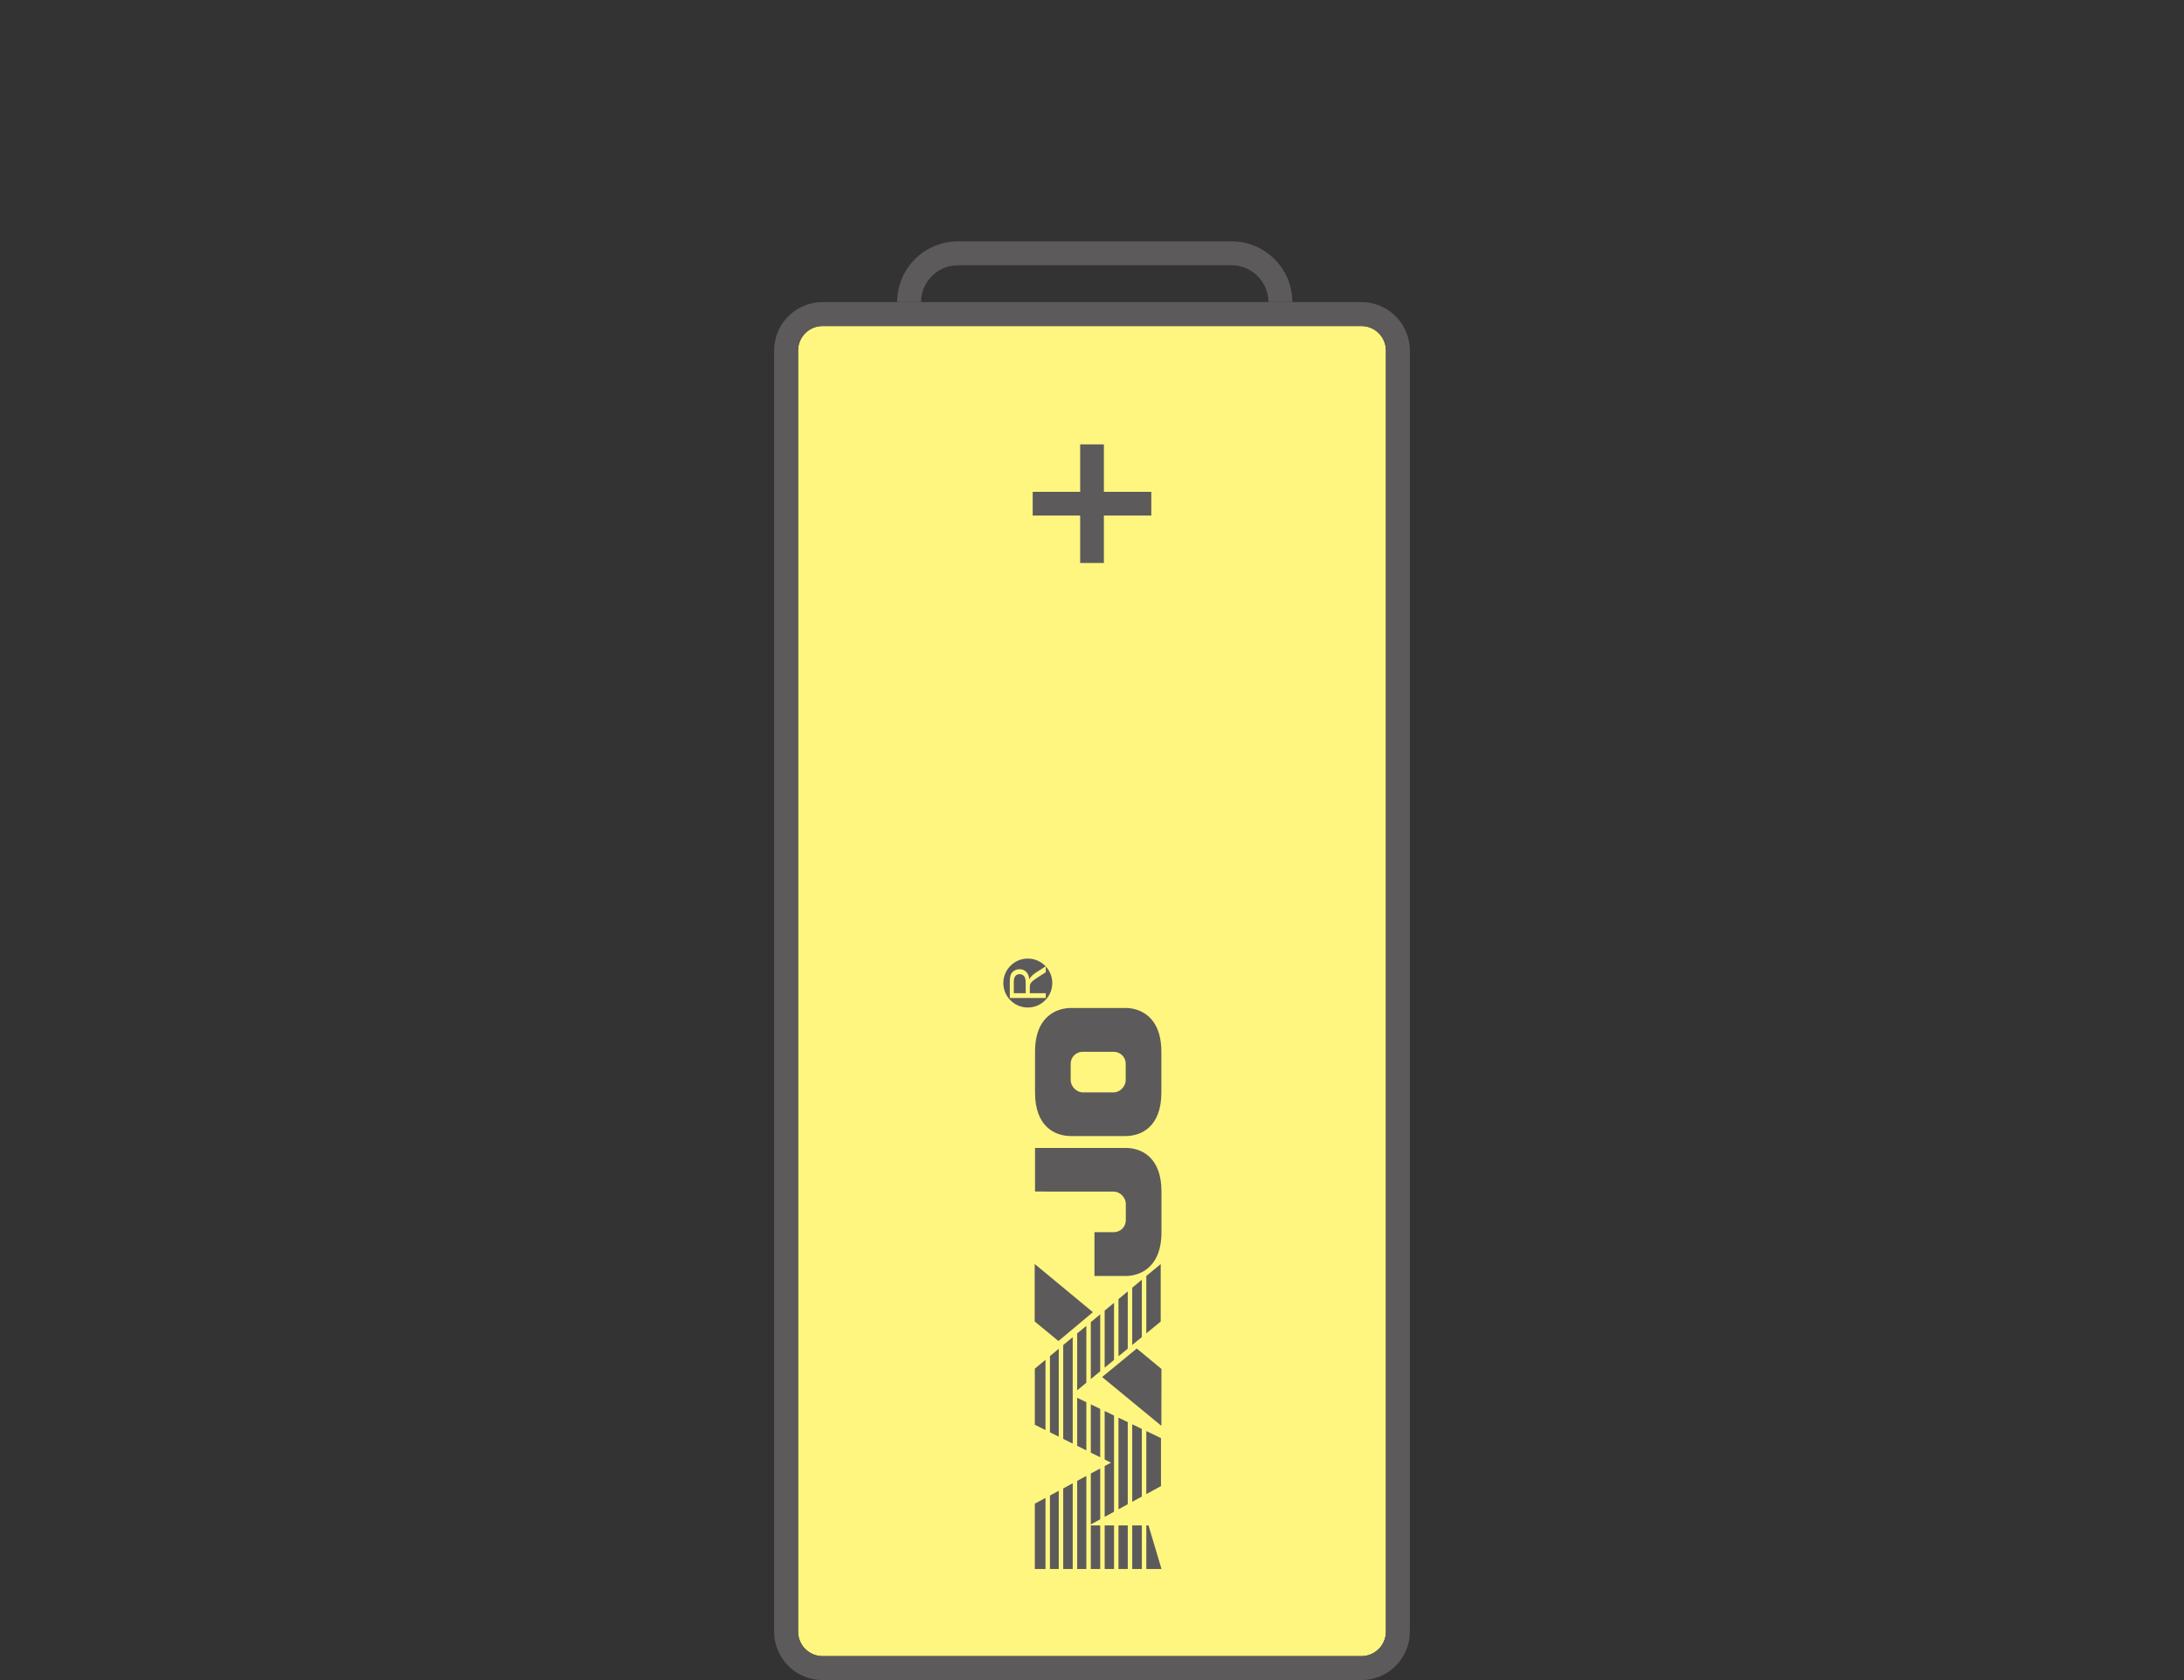 <svg width="456" height="350.776" xmlns="http://www.w3.org/2000/svg">

 <rect width="100%" height="100%" fill="#333333" stroke="none"/>

 <g>
  <title>background</title>
  <rect fill="none" id="canvas_background" height="352.776" width="458" y="-1" x="-1"/>
 </g>
 <g>
  <title>Layer 1</title>
  <g id="svg_1">
   <g id="svg_2">
    <g id="svg_3">
     <path id="svg_4" d="m289.369,340.659c0,2.821 -2.295,5.116 -5.117,5.116l-112.505,0c-2.821,0 -5.117,-2.295 -5.117,-5.116l0,-221.2l0,-46.275c0,-2.821 2.295,-5.116 5.117,-5.116l112.506,0c2.821,0 5.117,2.295 5.117,5.116l0,267.475l-0.001,0z" fill="#FFF67F"/>
    </g>
   </g>
   <polygon id="svg_5" points="215.619,102.686 225.529,102.686 225.529,92.779 230.481,92.779 230.481,102.686 240.379,102.686 240.379,107.638 230.481,107.638 230.481,117.539 225.529,117.539 225.529,107.638 215.619,107.638 " fill="#5C5A5A" clip-rule="evenodd" fill-rule="evenodd"/>
   <g id="svg_6">
    <path id="svg_7" d="m199.989,55.393l57.167,0c4.232,0 7.675,3.442 7.675,7.674l5,0c0.001,-6.988 -5.685,-12.674 -12.674,-12.674l-57.168,0c-6.989,0 -12.675,5.686 -12.675,12.674l5,0c0.001,-4.232 3.443,-7.674 7.675,-7.674z" fill="#5C5A5A"/>
    <path id="svg_8" d="m284.252,63.067l-112.505,0c-5.588,0 -10.117,4.53 -10.117,10.117l0,46.276l0,221.2c0,5.587 4.529,10.116 10.117,10.116l112.506,0c5.587,0 10.117,-4.529 10.117,-10.116l0,-267.476c-0.001,-5.587 -4.53,-10.117 -10.118,-10.117zm5.117,277.592c0,2.821 -2.295,5.116 -5.117,5.116l-112.505,0c-2.821,0 -5.117,-2.295 -5.117,-5.116l0,-221.2l0,-46.275c0,-2.821 2.295,-5.116 5.117,-5.116l112.506,0c2.821,0 5.117,2.295 5.117,5.116l0,267.475l-0.001,0z" fill="#5C5A5A"/>
   </g>
   <g id="svg_9">
    <g id="svg_10">
     <g id="svg_11">
      <g id="svg_12">
       <g id="svg_13">
        <path id="svg_14" d="m242.512,327.582l-2.714,-9.097l-0.458,0l0,9.097l3.172,0l0,0zm-4.107,-9.097l-2.006,0l0,9.097l2.006,0l0,-9.097l0,0zm-2.939,0l-1.933,0l0,9.097l1.933,0l0,-9.097l0,0zm-2.866,0l-1.955,0l0,9.097l1.955,0l0,-9.097l0,0zm-2.887,0l-1.962,0l0,9.097l1.962,0l0,-9.097l0,0zm-1.962,-0.209l1.962,-1.072l0,-10.61l-1.962,1.056l0,10.626l0,0zm-0.934,-10.124l-1.911,1.028l0,18.402l1.911,0l0,-19.43l0,0zm-2.844,1.53l-1.982,1.066l0,16.834l1.982,0l0,-17.9l0,0zm-2.915,1.568l-1.837,0.989l0,15.343l1.837,0l0,-16.332l0,0zm-2.771,1.49l-2.223,1.196l0,13.646l2.223,0l0,-14.842l0,0zm12.358,3.954l1.955,-1.068l0,-20.087l-1.955,-0.94l0,10.121l1.326,0.659l-1.326,0.712l0,10.603l0,0zm-0.932,-22.544l-1.962,-0.943l0,10.073l1.962,0.977l0,-10.107l0,0zm-2.896,-1.392l-1.911,-0.919l0,10.026l1.911,0.95l0,-10.057l0,0zm-2.844,-13.579l-1.982,1.647l0,19.589l1.982,0.986c0,-7.407 0,-14.814 0,-22.222l0,0zm0.933,11.085l1.911,-1.573l0,-11.876l-1.911,1.588l0,11.861l0,0zm2.845,-2.34l1.962,-1.615l0,-11.9l-1.962,1.631l0,11.884l0,0zm-6.693,-6.322l-1.837,1.527l0,15.908l1.837,0.914l0,-18.349l0,0zm-2.771,2.302l-2.223,1.848l0,11.715l2.223,1.106l0,-14.669l0,0zm12.358,1.638l1.955,-1.608l0,-11.923l-1.955,1.624l0,11.907l0,0zm2.888,29.574l1.933,-1.057l0,-17.142l-1.933,-0.929l0,19.128l0,0zm2.866,-1.567l2.006,-1.097l0,-14.121l-2.006,-0.965l0,16.183l0,0zm2.94,-1.607l3.063,-1.674l0,-10.014l-3.063,-1.474l0,13.162l0,0zm-5.806,-28.776l1.933,-1.59l0,-11.947l-1.933,1.606l0,11.931l0,0zm2.866,-2.359l2.006,-1.651l0,-11.971l-2.006,1.667l0,11.955l0,0zm2.94,-2.419l3.006,-2.473l0,-12.003l-3.006,2.498l0,11.978z" fill="#5C5A5A" clip-rule="evenodd" fill-rule="evenodd"/>
        <path id="svg_15" d="m242.502,285.815l-5.154,-4.268l-7.234,5.95l12.369,10.188l0.019,-11.87l0,0zm-14.317,-11.855l-12.152,-10.063l0,12.003l4.958,4.083l7.194,-6.023z" fill="#5C5A5A" clip-rule="evenodd" fill-rule="evenodd"/>
        <path id="svg_16" d="m216.107,248.774l0,-9.106c0,0 15.582,0 18.909,0s7.485,1.967 7.485,9.06c0,7.094 0,0.815 0,8.534c0,7.719 -4.895,9.143 -7.447,9.143c-2.553,0 -6.541,0 -6.541,0l0,-9.145c0,0 2.596,0 4.027,0c1.431,0 2.519,-1.142 2.519,-2.475c0,-1.332 0,-2.452 0,-3.389c0,-1.464 -1.28,-2.615 -2.525,-2.615c-1.244,0.001 -16.427,-0.007 -16.427,-0.007z" fill="#5C5A5A" clip-rule="evenodd" fill-rule="evenodd"/>
        <path id="svg_17" d="m223.593,237.188c-3.327,0 -7.486,-1.967 -7.486,-9.061s0,-0.815 0,-8.533c0,-7.719 4.895,-9.144 7.447,-9.144c3.827,0 7.653,0 11.48,0c2.553,0 7.448,1.426 7.448,9.144c0,7.718 0,1.439 0,8.533s-4.159,9.061 -7.486,9.061c-3.801,0 -7.603,0 -11.403,0l0,0zm2.476,-17.594c-1.431,0 -2.52,1.143 -2.52,2.475c0,1.333 0,2.452 0,3.389c0,1.465 1.28,2.615 2.525,2.615c2.147,0.001 4.294,0.001 6.441,0c1.245,0 2.525,-1.151 2.525,-2.615c0,-0.937 0,-2.056 0,-3.389c0,-1.332 -1.089,-2.475 -2.519,-2.475c-2.152,0 -4.302,0 -6.452,0z" fill="#5C5A5A" clip-rule="evenodd" fill-rule="evenodd"/>
       </g>
       <path id="svg_18" d="m209.487,205.244c0,-2.822 2.288,-5.11 5.11,-5.11c1.473,0 2.8,0.624 3.732,1.621l-2.021,1.291c-0.399,0.261 -0.733,0.536 -0.999,0.826c-0.124,0.136 -0.248,0.336 -0.374,0.6c-0.1,-0.72 -0.333,-1.255 -0.698,-1.599c-0.366,-0.346 -0.814,-0.518 -1.348,-0.518c-0.413,0 -0.79,0.103 -1.134,0.311c-0.341,0.21 -0.579,0.488 -0.714,0.836c-0.135,0.349 -0.203,0.857 -0.203,1.527l0,3.331l7.515,0l0,-0.994l-3.337,0l0,-1.153c0,-0.257 0.012,-0.441 0.035,-0.555c0.039,-0.154 0.105,-0.304 0.202,-0.453c0.094,-0.148 0.262,-0.317 0.502,-0.504c0.238,-0.189 0.584,-0.428 1.034,-0.719l1.564,-0.994l0,-1.209c0.84,0.912 1.353,2.127 1.353,3.463c0,2.822 -2.288,5.11 -5.11,5.11c-2.821,0.002 -5.109,-2.286 -5.109,-5.108l0,0zm4.67,2.123l0,-2.138c0,-0.453 -0.047,-0.81 -0.142,-1.065c-0.095,-0.257 -0.245,-0.451 -0.451,-0.584c-0.207,-0.133 -0.431,-0.199 -0.674,-0.199c-0.355,0 -0.647,0.128 -0.876,0.386c-0.229,0.258 -0.343,0.665 -0.343,1.223l0,2.377l2.486,0z" fill="#5C5A5A" clip-rule="evenodd" fill-rule="evenodd"/>
      </g>
     </g>
    </g>
   </g>
  </g>
 </g>
</svg>